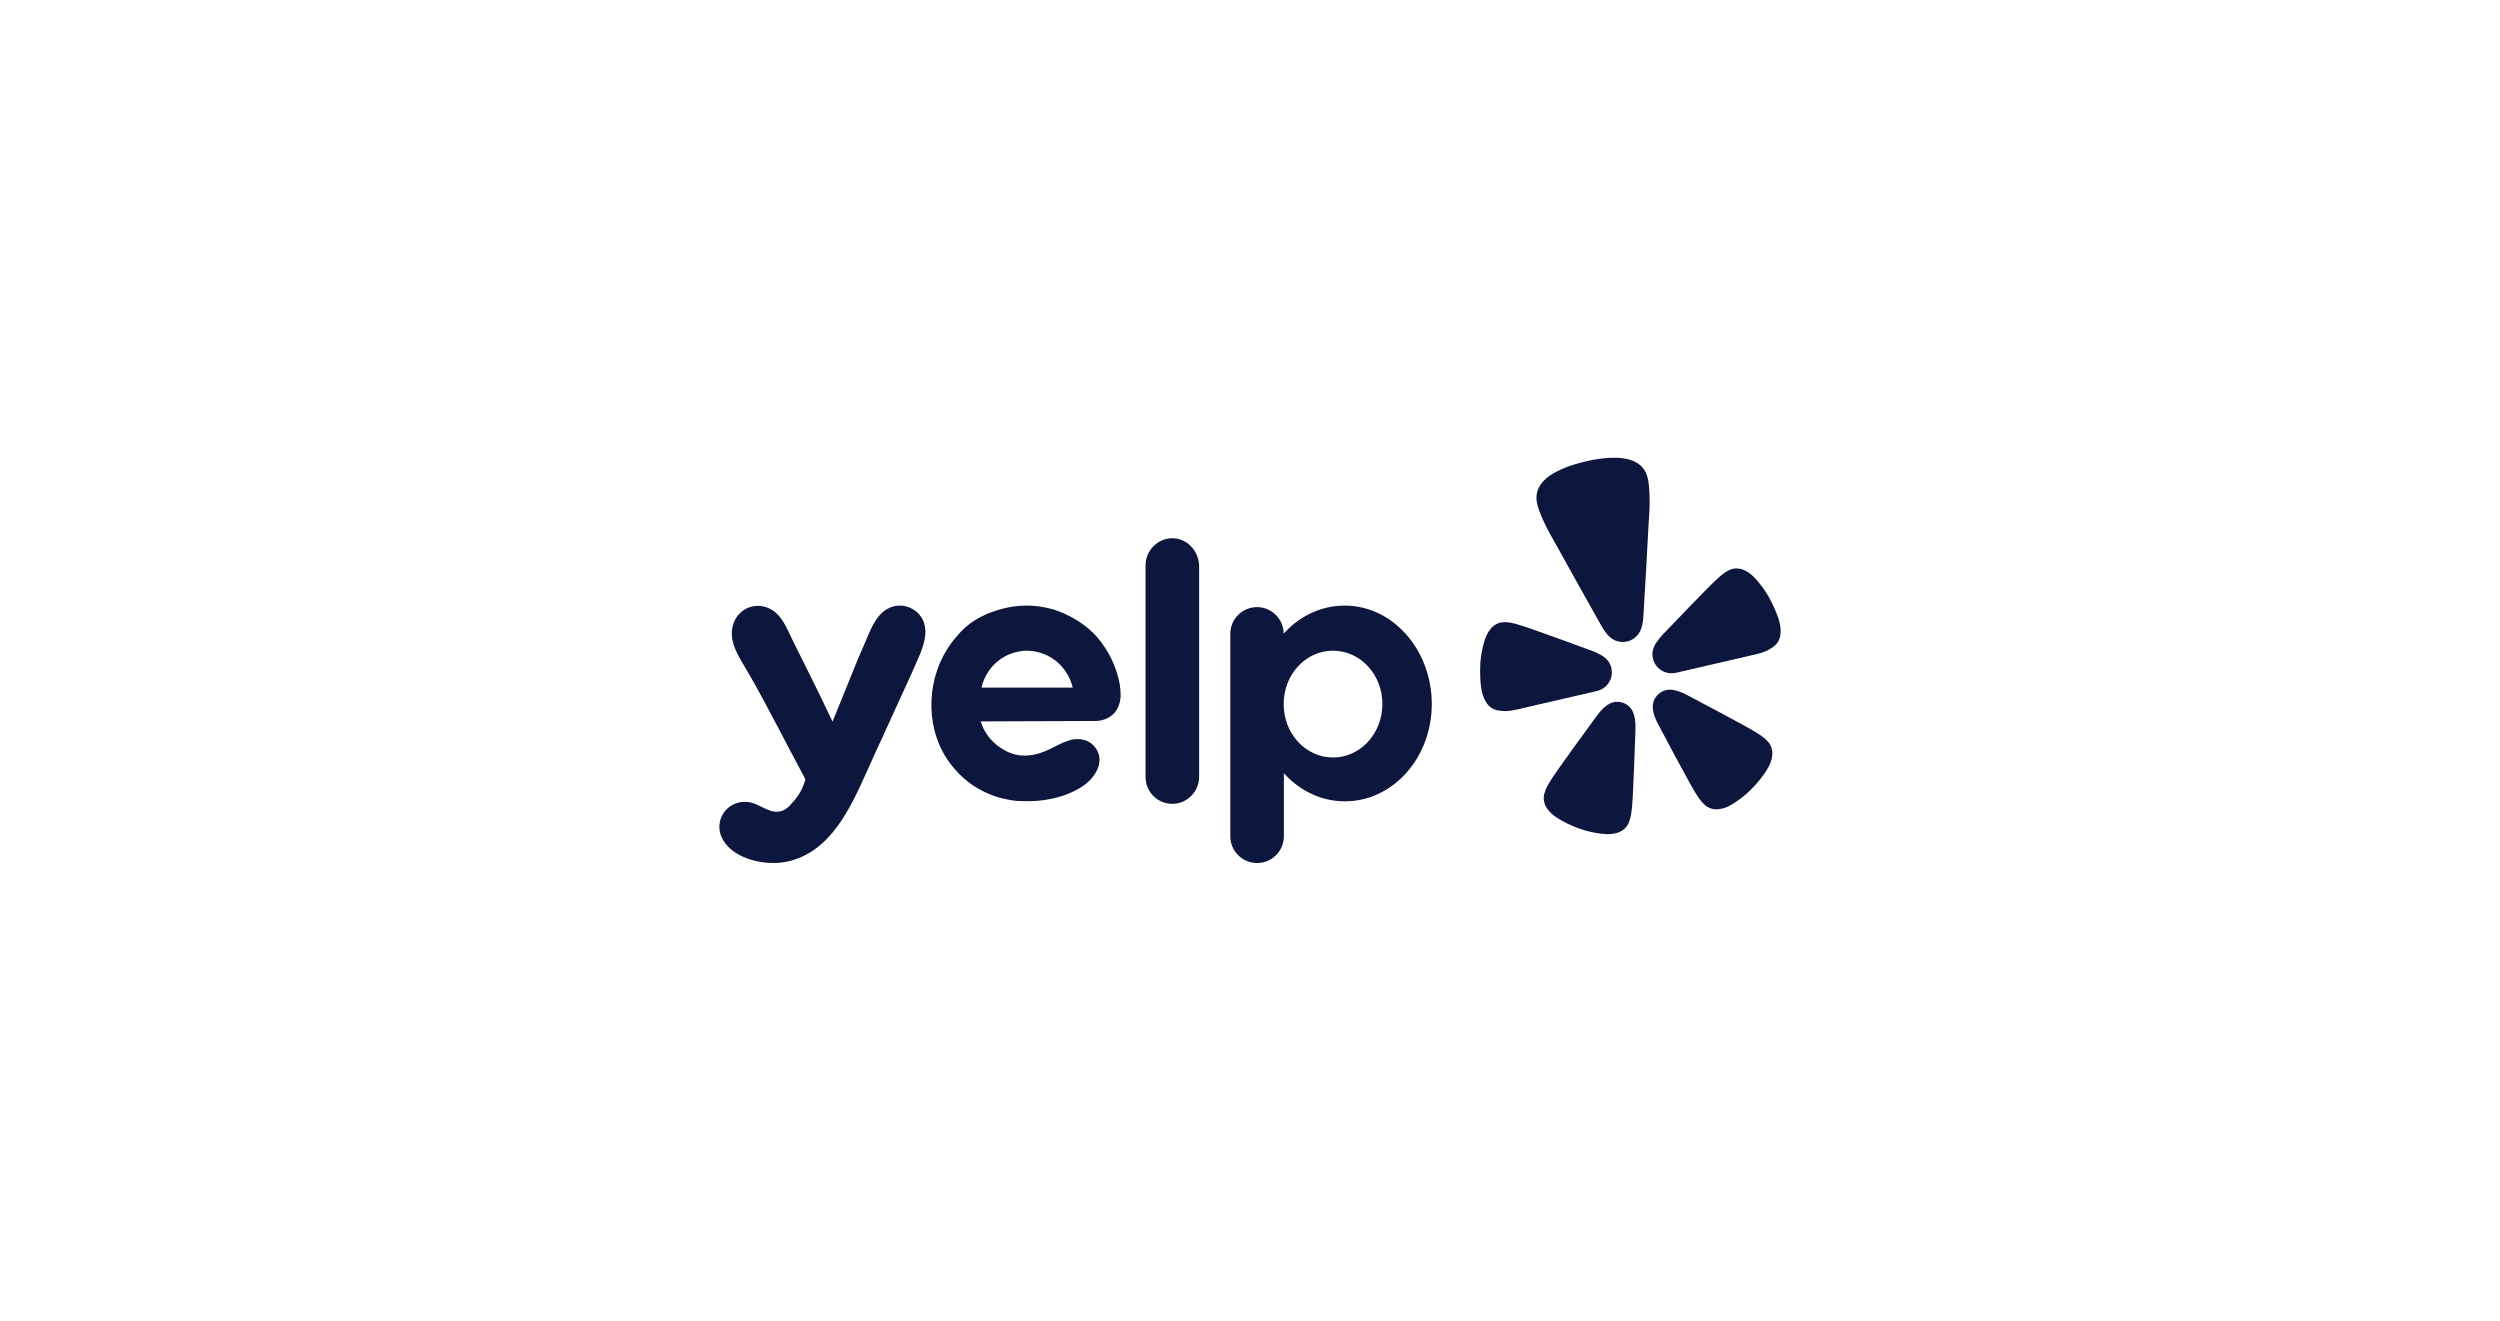 <svg width="212" height="112" viewBox="0 0 212 112" fill="none" xmlns="http://www.w3.org/2000/svg">
<path d="M133.871 58.958L135.341 58.618C135.39 58.607 135.438 58.594 135.485 58.579C135.891 58.47 136.239 58.208 136.455 57.847C136.672 57.487 136.74 57.056 136.645 56.647L136.638 56.621C136.59 56.425 136.505 56.239 136.388 56.074C136.224 55.865 136.02 55.691 135.788 55.56C135.516 55.404 135.23 55.272 134.935 55.165L133.324 54.577C132.42 54.242 131.514 53.914 130.601 53.594C130.01 53.384 129.508 53.199 129.071 53.065C128.99 53.039 128.899 53.014 128.825 52.989C128.297 52.827 127.929 52.76 127.614 52.759C127.405 52.751 127.197 52.789 127.004 52.87C126.802 52.956 126.621 53.085 126.473 53.246C126.399 53.331 126.33 53.418 126.265 53.51C126.14 53.703 126.036 53.91 125.956 54.126C125.657 55.01 125.508 55.938 125.515 56.872C125.522 57.716 125.545 58.798 126.009 59.532C126.12 59.721 126.27 59.884 126.449 60.01C126.779 60.238 127.113 60.269 127.461 60.294C127.98 60.33 128.482 60.203 128.984 60.087L133.867 58.957L133.871 58.958ZM150.267 51.15C149.866 50.307 149.326 49.539 148.671 48.875C148.586 48.791 148.495 48.713 148.398 48.642C148.31 48.575 148.218 48.513 148.123 48.456C148.024 48.403 147.923 48.355 147.82 48.312C147.616 48.232 147.398 48.195 147.179 48.205C146.97 48.218 146.766 48.276 146.581 48.374C146.301 48.514 145.998 48.737 145.594 49.112C145.538 49.169 145.469 49.231 145.405 49.289C145.073 49.602 144.702 49.989 144.262 50.438C143.581 51.126 142.911 51.818 142.245 52.517L141.054 53.754C140.836 53.981 140.638 54.223 140.461 54.483C140.31 54.702 140.203 54.948 140.146 55.209C140.113 55.409 140.117 55.613 140.16 55.811L140.167 55.837C140.261 56.246 140.511 56.602 140.863 56.831C141.215 57.06 141.642 57.143 142.054 57.063C142.118 57.054 142.169 57.043 142.201 57.036L148.555 55.566C149.057 55.45 149.565 55.343 150.014 55.082C150.316 54.906 150.603 54.733 150.799 54.383C150.905 54.191 150.969 53.978 150.987 53.759C151.084 52.894 150.631 51.91 150.267 51.15ZM138.894 53.825C139.354 53.246 139.352 52.384 139.393 51.678C139.531 49.323 139.677 46.968 139.791 44.61C139.837 43.718 139.932 42.837 139.877 41.938C139.834 41.196 139.829 40.343 139.36 39.734C138.532 38.661 136.769 38.749 135.566 38.917C135.197 38.968 134.828 39.036 134.462 39.125C134.095 39.214 133.733 39.309 133.378 39.423C132.224 39.801 130.601 40.496 130.326 41.827C130.172 42.579 130.54 43.347 130.824 44.035C131.169 44.866 131.641 45.615 132.072 46.398C133.208 48.466 134.367 50.52 135.522 52.577C135.867 53.19 136.242 53.968 136.909 54.286C136.954 54.305 136.998 54.322 137.044 54.337C137.343 54.45 137.668 54.473 137.98 54.399L138.037 54.387C138.324 54.307 138.584 54.152 138.788 53.934C138.826 53.9 138.861 53.864 138.894 53.825ZM138.345 60.133C138.165 59.88 137.91 59.69 137.616 59.591C137.321 59.492 137.003 59.488 136.707 59.581C136.637 59.604 136.57 59.632 136.503 59.665C136.402 59.717 136.306 59.778 136.215 59.847C135.951 60.042 135.727 60.297 135.525 60.552C135.473 60.618 135.426 60.704 135.365 60.761L134.344 62.168C133.764 62.955 133.192 63.745 132.626 64.547C132.256 65.066 131.937 65.503 131.684 65.89C131.637 65.963 131.587 66.045 131.541 66.11C131.238 66.578 131.067 66.92 130.98 67.224C130.914 67.426 130.893 67.641 130.918 67.853C130.947 68.073 131.021 68.284 131.136 68.473C131.198 68.568 131.263 68.66 131.334 68.749C131.487 68.925 131.659 69.083 131.848 69.221C132.553 69.712 133.326 70.065 134.14 70.337C134.816 70.561 135.519 70.695 136.23 70.736C136.35 70.741 136.471 70.739 136.593 70.728C136.704 70.718 136.815 70.702 136.925 70.681C137.035 70.655 137.144 70.623 137.251 70.586C137.455 70.513 137.642 70.396 137.796 70.244C137.95 70.091 138.069 69.906 138.144 69.702C138.262 69.407 138.339 69.032 138.39 68.479C138.395 68.399 138.406 68.304 138.414 68.218C138.453 67.757 138.473 67.216 138.502 66.579C138.551 65.601 138.591 64.628 138.621 63.65L138.686 61.914C138.701 61.512 138.688 61.07 138.577 60.672C138.528 60.48 138.451 60.299 138.345 60.133ZM149.884 62.848C149.67 62.614 149.369 62.38 148.891 62.092C148.823 62.053 148.741 62.002 148.667 61.958C148.27 61.72 147.791 61.468 147.233 61.164C146.376 60.695 145.514 60.234 144.649 59.78L143.117 58.967C143.037 58.945 142.957 58.888 142.882 58.852C142.588 58.701 142.275 58.589 141.952 58.519C141.84 58.498 141.727 58.487 141.613 58.485C141.54 58.483 141.467 58.487 141.394 58.498C141.088 58.545 140.804 58.688 140.584 58.906C140.363 59.124 140.217 59.406 140.167 59.712C140.144 59.907 140.151 60.104 140.188 60.296C140.263 60.704 140.446 61.107 140.634 61.46L141.452 62.993C141.907 63.858 142.369 64.718 142.841 65.574C143.146 66.132 143.399 66.611 143.636 67.007C143.682 67.082 143.733 67.163 143.773 67.231C144.061 67.707 144.293 68.008 144.528 68.222C144.681 68.37 144.864 68.482 145.065 68.551C145.275 68.621 145.498 68.646 145.718 68.624C145.831 68.61 145.942 68.591 146.052 68.565C146.161 68.537 146.268 68.501 146.373 68.462C146.487 68.419 146.597 68.368 146.702 68.309C147.324 67.96 147.897 67.531 148.406 67.032C149.018 66.431 149.558 65.774 149.978 65.024C150.037 64.917 150.087 64.807 150.13 64.693C150.17 64.588 150.204 64.481 150.232 64.373C150.257 64.261 150.276 64.15 150.289 64.038C150.31 63.817 150.284 63.594 150.214 63.384C150.145 63.184 150.031 63 149.884 62.848Z" fill="#0D173D"/>
<path fill-rule="evenodd" clip-rule="evenodd" d="M97.143 47.938C97.143 46.675 98.173 45.642 99.415 45.642C100.64 45.642 101.633 46.675 101.686 47.956V65.871C101.686 67.135 100.657 68.167 99.415 68.167C99.114 68.167 98.817 68.107 98.54 67.992C98.263 67.876 98.011 67.707 97.8 67.493C97.589 67.28 97.422 67.026 97.309 66.748C97.196 66.47 97.14 66.172 97.143 65.871V47.938ZM95.033 59.005C95.014 59.36 94.926 60.018 94.465 60.499C93.967 61.015 93.293 61.139 92.903 61.139C91.279 61.148 89.656 61.153 88.032 61.157C86.409 61.162 84.785 61.166 83.161 61.175C83.304 61.62 83.588 62.296 84.227 62.918C84.617 63.292 84.989 63.506 85.149 63.594C85.344 63.719 86.018 64.075 86.852 64.075C87.739 64.075 88.52 63.791 89.284 63.399L89.347 63.365C89.877 63.092 90.425 62.808 91.004 62.705C91.572 62.616 92.176 62.723 92.619 63.113C93.151 63.577 93.365 64.253 93.17 64.947C92.938 65.73 92.282 66.406 91.59 66.815C91.2 67.046 90.773 67.242 90.348 67.402C89.249 67.791 88.088 67.972 86.924 67.935C86.64 67.935 86.338 67.935 86.036 67.901C85.719 67.86 85.405 67.801 85.096 67.722C84.606 67.616 84.13 67.455 83.676 67.242C83.222 67.041 82.788 66.796 82.38 66.513C81.974 66.22 81.594 65.893 81.246 65.533C80.899 65.17 80.584 64.777 80.304 64.36C79.347 62.901 78.903 61.104 78.991 59.36C79.063 57.652 79.63 55.945 80.659 54.556C80.769 54.393 80.89 54.239 81.022 54.094C81.075 54.034 81.126 53.975 81.174 53.916C82.445 52.361 84.144 51.87 84.844 51.667L84.882 51.656C86.303 51.252 87.809 51.252 89.23 51.656C89.567 51.745 91.465 52.332 92.938 53.916C93.01 53.987 93.205 54.218 93.453 54.556C94.083 55.414 94.546 56.383 94.817 57.412L94.819 57.421C94.926 57.812 95.033 58.346 95.033 59.005ZM84.617 56.068C83.916 56.638 83.428 57.428 83.233 58.31H90.968C90.76 57.43 90.267 56.642 89.567 56.068C88.862 55.502 87.987 55.189 87.082 55.179C86.745 55.179 85.646 55.232 84.617 56.068ZM114.035 51.354C112.013 51.354 110.167 52.262 108.855 53.738V53.684C108.838 53.084 108.584 52.516 108.148 52.103C107.712 51.69 107.13 51.468 106.53 51.484C105.93 51.501 105.361 51.755 104.948 52.191C104.536 52.627 104.313 53.209 104.33 53.809V70.908C104.33 72.171 105.342 73.184 106.601 73.184C107.861 73.184 108.873 72.171 108.873 70.907V65.57C110.186 67.029 112.013 67.953 114.053 67.953C118.117 67.953 121.417 64.27 121.417 59.681C121.399 55.09 118.098 51.354 114.035 51.354ZM113.041 64.235C110.736 64.235 108.855 62.225 108.855 59.716C108.855 57.189 110.718 55.179 113.041 55.179C115.349 55.179 117.229 57.189 117.229 59.716C117.212 62.224 115.349 64.235 113.043 64.235H113.041ZM75.585 60.872L74.84 62.51C74.503 63.221 74.166 63.95 73.846 64.68C73.744 64.904 73.642 65.132 73.537 65.364C72.119 68.519 70.436 72.264 66.767 73.06C64.992 73.452 62.312 72.917 61.32 71.245C60.326 69.554 61.798 67.615 63.697 68.06C63.996 68.128 64.291 68.275 64.587 68.422C65.082 68.668 65.585 68.919 66.128 68.808C66.642 68.719 66.962 68.345 67.369 67.865C67.807 67.355 68.122 66.753 68.292 66.103C68.282 66.082 68.274 66.062 68.266 66.04C68.258 66.02 68.249 65.999 68.24 65.979C67.777 65.117 67.374 64.347 67.037 63.703C66.817 63.283 66.626 62.918 66.465 62.616L65.69 61.148C65.123 60.072 65.03 59.895 64.779 59.431C64.228 58.39 63.648 57.363 63.041 56.353C62.383 55.25 61.71 54.023 62.259 52.723C62.466 52.22 62.854 51.812 63.347 51.581C63.84 51.351 64.402 51.314 64.921 51.478C66.063 51.825 66.568 52.912 67.043 53.928C67.128 54.111 67.213 54.293 67.299 54.467C68.061 55.98 68.807 57.492 69.552 59.004C69.618 59.154 69.718 59.36 69.84 59.608C69.948 59.831 70.074 60.088 70.208 60.374C70.279 60.522 70.344 60.66 70.406 60.785C70.483 60.944 70.55 61.082 70.599 61.193C70.945 60.33 71.295 59.471 71.646 58.613C71.996 57.754 72.347 56.895 72.693 56.033C72.702 55.984 72.785 55.8 72.909 55.523C73.094 55.112 73.274 54.699 73.446 54.282C73.907 53.16 74.461 51.811 75.692 51.442C76.128 51.316 76.593 51.329 77.022 51.479C77.451 51.629 77.823 51.908 78.086 52.279C78.354 52.653 78.46 53.08 78.477 53.506C78.492 54.45 78.035 55.464 77.643 56.334C77.548 56.546 77.457 56.749 77.377 56.941L77.33 57.045C77.221 57.288 76.927 57.951 76.419 59.04C76.235 59.43 76.059 59.822 75.881 60.216C75.784 60.433 75.686 60.652 75.585 60.872Z" fill="#0D173D"/>
</svg>

